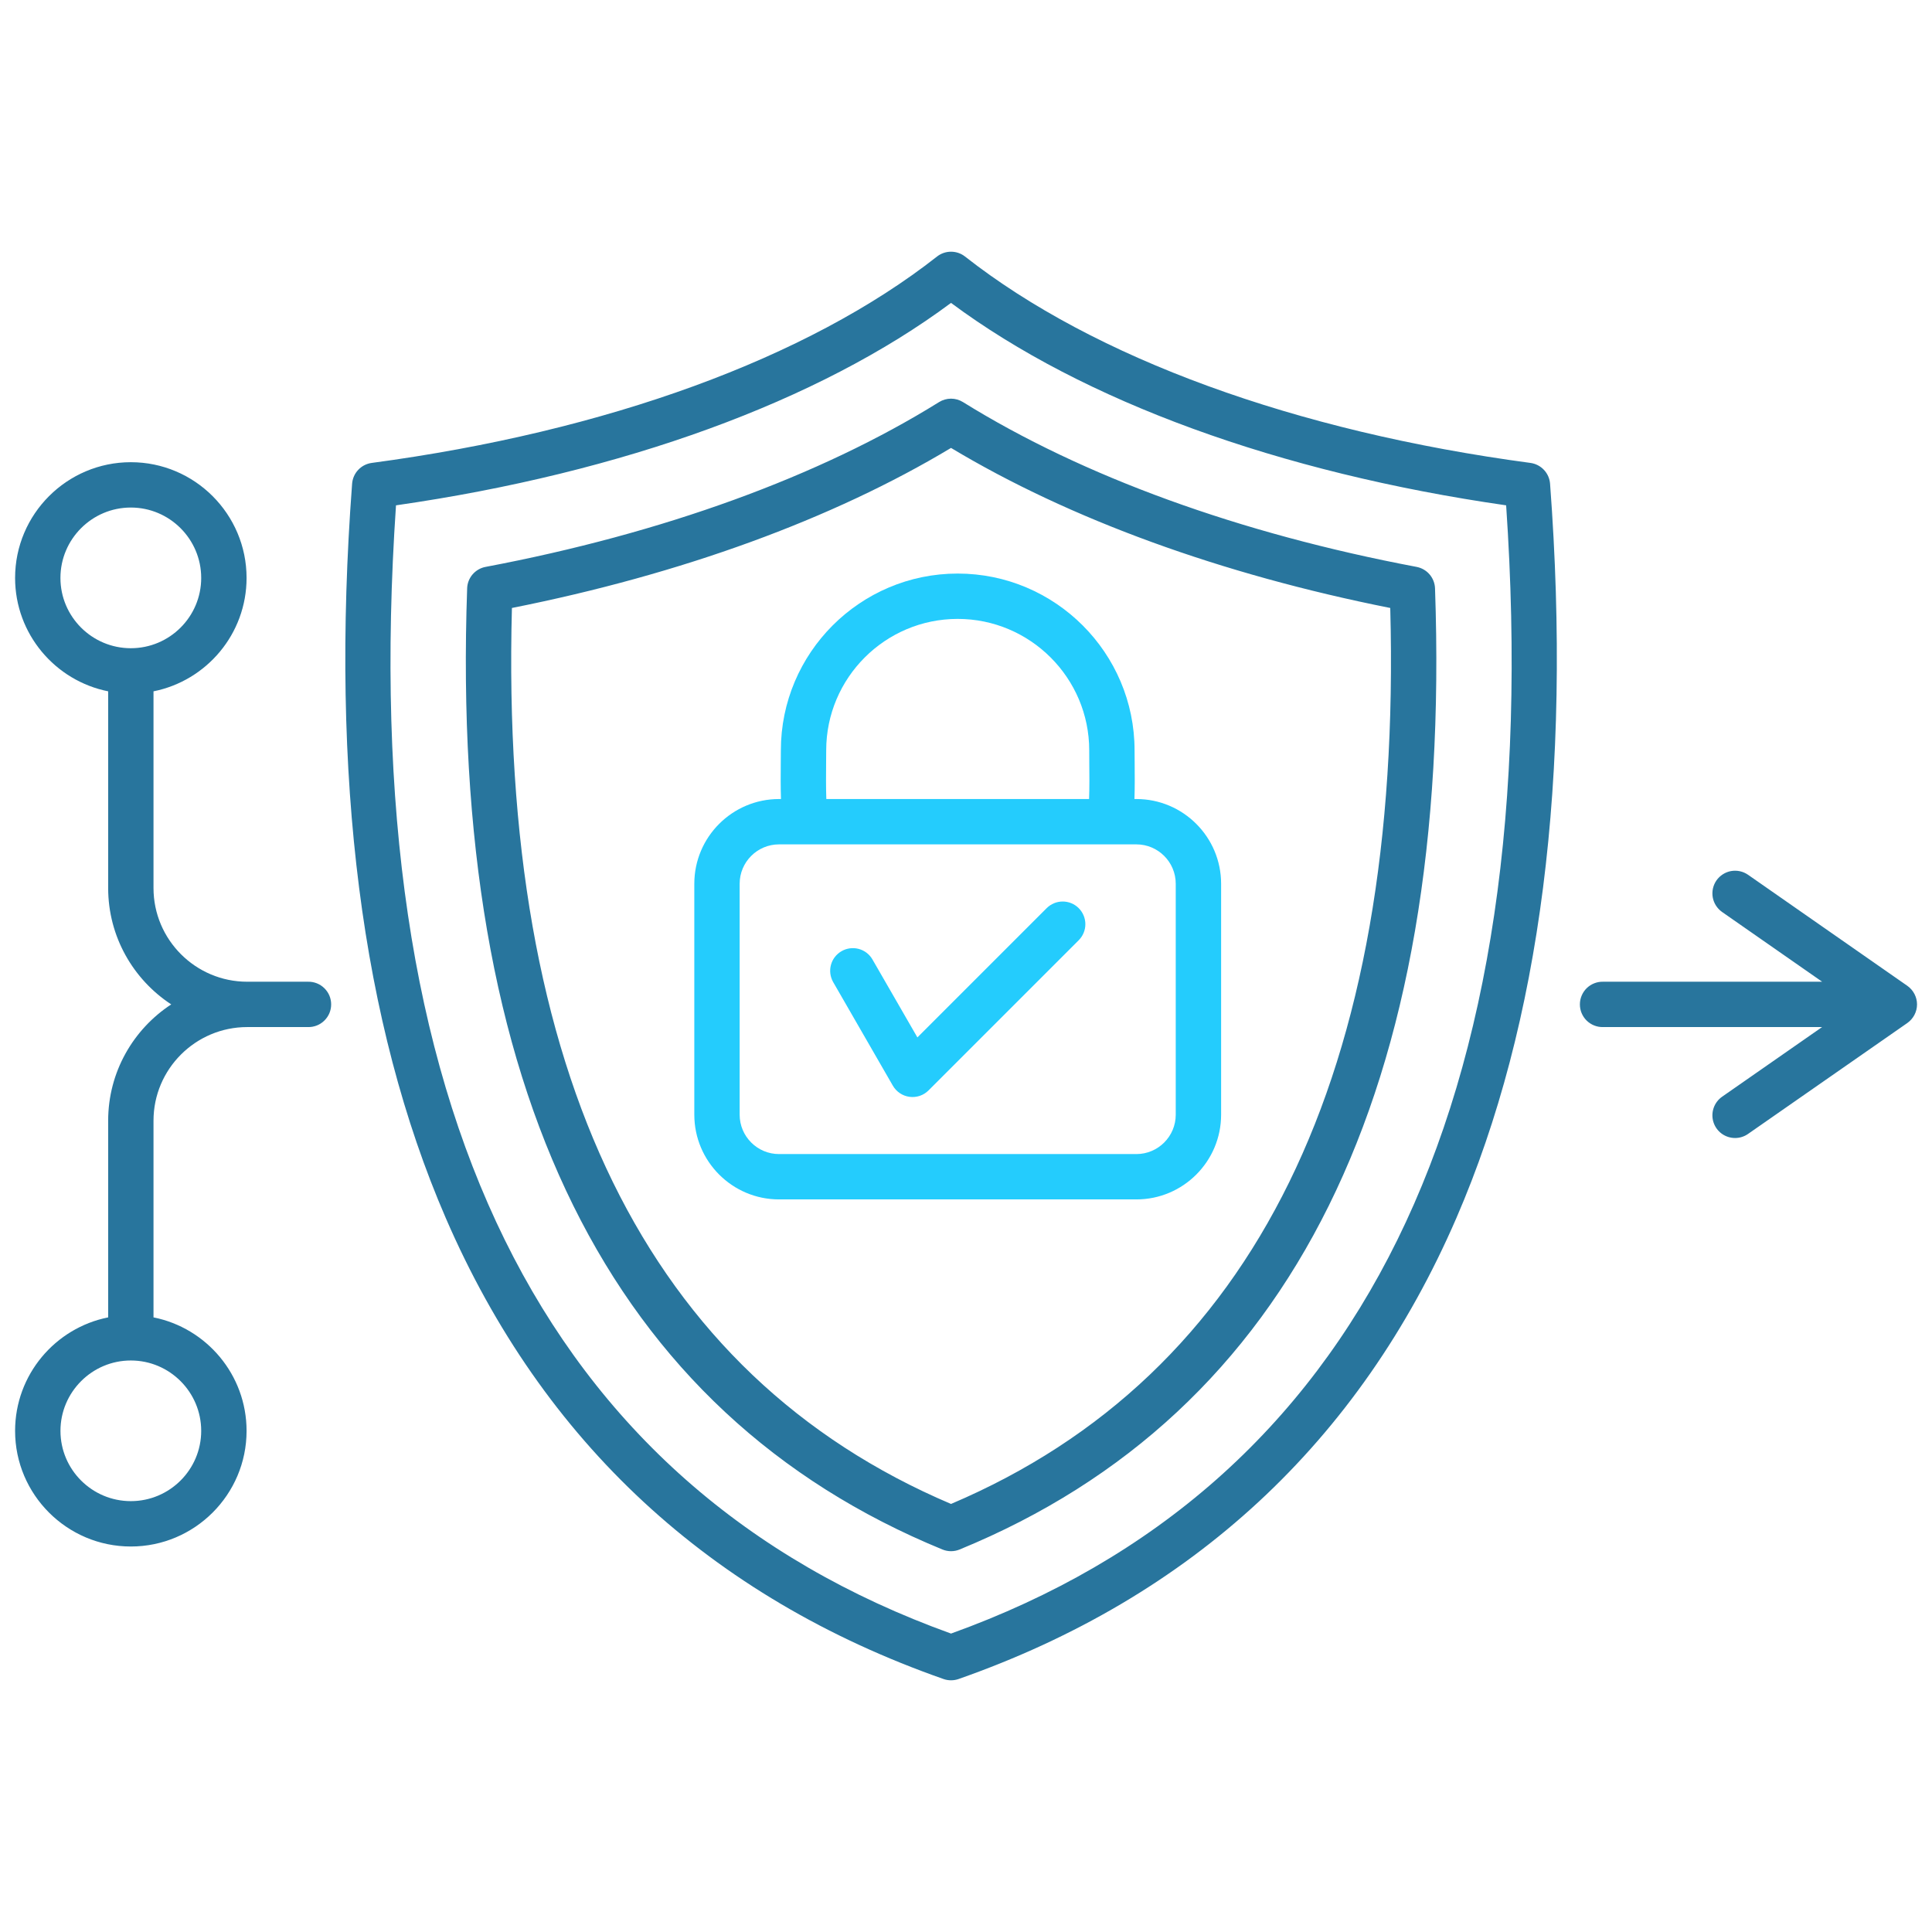 <?xml version="1.0" encoding="UTF-8"?>
<svg xmlns="http://www.w3.org/2000/svg" width="64" height="64" viewBox="0 0 64 64" fill="none">
  <path d="M50.699 15.335C42.907 14.293 36.255 11.865 31.968 8.498C31.836 8.394 31.672 8.338 31.504 8.338C31.336 8.338 31.172 8.394 31.04 8.498C26.752 11.866 20.102 14.294 12.313 15.335C12.142 15.358 11.985 15.439 11.866 15.565C11.748 15.69 11.677 15.852 11.664 16.024C10.935 25.726 11.979 33.909 14.765 40.345C17.979 47.77 23.527 52.909 31.256 55.62C31.416 55.676 31.592 55.676 31.753 55.62C39.482 52.909 45.032 47.77 48.246 40.345C51.033 33.909 52.076 25.727 51.348 16.024C51.335 15.852 51.263 15.69 51.145 15.565C51.027 15.439 50.869 15.358 50.699 15.335ZM31.504 54.114C17.947 49.234 11.764 36.664 13.118 16.74C20.639 15.658 27.122 13.293 31.504 10.034C35.886 13.293 42.37 15.658 49.893 16.74C51.248 36.665 45.063 49.234 31.504 54.114ZM46.926 18.779C41.061 17.672 35.866 15.784 31.901 13.32C31.782 13.246 31.644 13.206 31.504 13.206C31.364 13.206 31.226 13.246 31.107 13.32C27.146 15.784 21.951 17.671 16.086 18.779C15.918 18.81 15.767 18.898 15.655 19.027C15.544 19.157 15.48 19.32 15.475 19.49C14.891 36.091 20.188 46.803 31.219 51.329C31.402 51.404 31.606 51.404 31.789 51.329C42.822 46.802 48.121 36.09 47.537 19.49C47.531 19.32 47.467 19.157 47.356 19.027C47.245 18.898 47.093 18.811 46.926 18.779ZM31.504 49.82C21.439 45.543 16.547 35.56 16.958 20.14C22.571 19.023 27.579 17.197 31.504 14.838C35.433 17.197 40.442 19.023 46.054 20.14C46.465 35.559 41.571 45.542 31.504 49.82ZM10.205 32.521H8.189C6.478 32.521 5.085 31.128 5.085 29.417V22.901C6.841 22.551 8.168 21 8.168 19.145C8.168 17.031 6.448 15.311 4.334 15.311C2.22 15.311 0.5 17.031 0.5 19.145C0.5 21 1.827 22.551 3.583 22.901V29.417C3.583 31.028 4.415 32.448 5.672 33.272C4.415 34.095 3.583 35.513 3.583 37.124V43.64C1.827 43.99 0.5 45.542 0.5 47.399C0.5 49.511 2.22 51.23 4.334 51.23C6.448 51.23 8.168 49.511 8.168 47.399C8.168 45.542 6.841 43.99 5.085 43.64V37.124C5.085 35.414 6.478 34.023 8.189 34.023H10.205C10.305 34.025 10.404 34.007 10.497 33.97C10.59 33.933 10.674 33.878 10.745 33.808C10.816 33.738 10.873 33.655 10.912 33.563C10.95 33.471 10.97 33.372 10.97 33.272C10.97 33.172 10.95 33.074 10.912 32.981C10.873 32.889 10.816 32.806 10.745 32.736C10.674 32.666 10.59 32.611 10.497 32.574C10.404 32.537 10.305 32.519 10.205 32.521ZM2.002 19.145C2.002 17.859 3.048 16.813 4.334 16.813C5.619 16.813 6.665 17.859 6.665 19.145C6.665 20.43 5.62 21.473 4.334 21.473C3.048 21.473 2.002 20.429 2.002 19.145ZM6.665 47.399C6.665 48.683 5.62 49.727 4.334 49.727C3.048 49.727 2.003 48.683 2.003 47.399C2.003 46.116 3.049 45.068 4.334 45.068C5.62 45.068 6.665 46.114 6.665 47.399ZM63.504 33.272C63.504 33.393 63.474 33.513 63.418 33.62C63.362 33.727 63.281 33.819 63.182 33.889L57.906 37.563C57.78 37.651 57.63 37.698 57.477 37.698C57.317 37.698 57.161 37.647 57.032 37.553C56.903 37.458 56.808 37.325 56.76 37.172C56.712 37.019 56.714 36.855 56.766 36.704C56.817 36.553 56.916 36.422 57.047 36.33L60.359 34.023H53.1C53.001 34.025 52.902 34.007 52.809 33.97C52.716 33.933 52.632 33.878 52.56 33.808C52.489 33.738 52.433 33.655 52.394 33.563C52.355 33.471 52.336 33.372 52.336 33.272C52.336 33.172 52.355 33.074 52.394 32.982C52.433 32.89 52.489 32.806 52.56 32.736C52.632 32.666 52.716 32.611 52.809 32.574C52.902 32.537 53.001 32.519 53.1 32.521H60.361L57.047 30.211C56.966 30.154 56.897 30.082 56.844 29.999C56.791 29.916 56.754 29.824 56.737 29.727C56.72 29.629 56.722 29.53 56.743 29.433C56.764 29.337 56.804 29.246 56.86 29.165C56.917 29.084 56.988 29.015 57.072 28.962C57.155 28.909 57.247 28.872 57.344 28.855C57.442 28.838 57.541 28.84 57.638 28.861C57.734 28.882 57.825 28.922 57.906 28.978L63.182 32.656C63.281 32.725 63.362 32.818 63.418 32.925C63.474 33.032 63.504 33.151 63.504 33.272Z" fill="#28759D"></path>
  <path d="M37.645 26.469H37.58C37.594 26.069 37.59 25.646 37.587 25.274C37.585 25.135 37.585 24.996 37.584 24.857C37.584 21.628 34.955 19 31.724 19C28.492 19 25.867 21.628 25.867 24.857C25.867 24.983 25.865 25.124 25.864 25.273C25.861 25.646 25.857 26.068 25.871 26.469H25.806C24.259 26.469 23 27.728 23 29.276V36.925C23 38.473 24.259 39.732 25.806 39.732H37.645C39.192 39.732 40.451 38.473 40.451 36.925V29.276C40.451 27.728 39.192 26.469 37.645 26.469ZM27.366 25.287C27.368 25.133 27.369 24.987 27.369 24.857C27.369 22.456 29.322 20.502 31.724 20.502C34.125 20.502 36.082 22.456 36.082 24.857C36.082 24.988 36.083 25.133 36.084 25.287C36.088 25.644 36.092 26.082 36.077 26.469H27.373C27.359 26.082 27.363 25.643 27.366 25.287ZM38.948 36.925C38.948 37.645 38.363 38.23 37.644 38.23H25.806C25.087 38.23 24.502 37.645 24.502 36.925V29.276C24.502 28.556 25.087 27.971 25.806 27.971H37.644C38.363 27.971 38.948 28.556 38.948 29.276V36.925ZM35.734 30.084C35.875 30.225 35.954 30.416 35.954 30.615C35.954 30.814 35.875 31.005 35.734 31.146L30.759 36.121C30.678 36.202 30.579 36.264 30.47 36.301C30.36 36.338 30.244 36.349 30.13 36.334C30.016 36.319 29.906 36.278 29.811 36.214C29.715 36.15 29.635 36.065 29.577 35.965L27.597 32.528C27.5 32.355 27.475 32.151 27.527 31.961C27.579 31.77 27.705 31.608 27.877 31.509C28.048 31.41 28.251 31.383 28.443 31.433C28.634 31.483 28.798 31.607 28.898 31.778L30.39 34.366L34.672 30.084C34.742 30.014 34.825 29.959 34.916 29.921C35.007 29.883 35.105 29.864 35.203 29.864C35.302 29.864 35.399 29.883 35.491 29.921C35.582 29.959 35.664 30.014 35.734 30.084Z" fill="#24CCFD"></path>
</svg>
